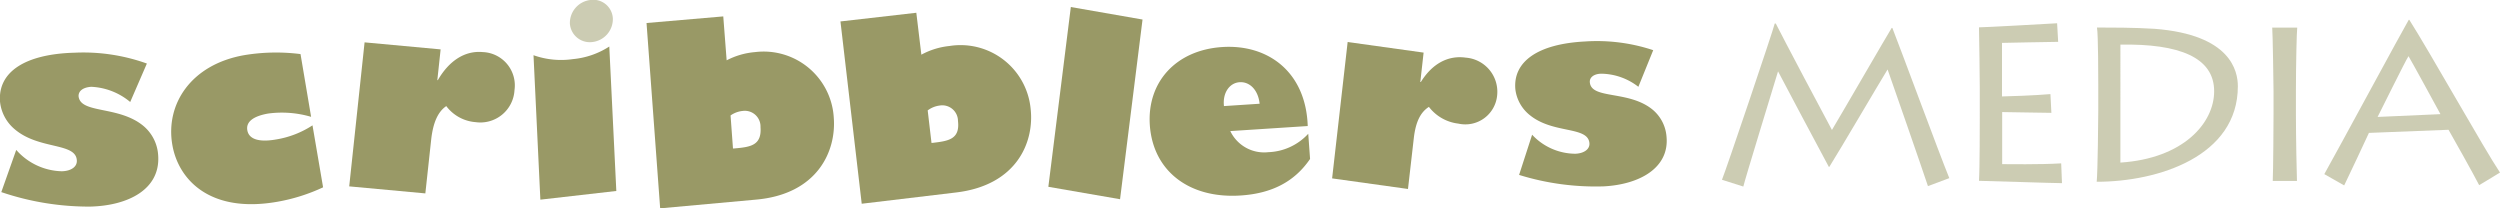 <svg id="stuff" xmlns="http://www.w3.org/2000/svg" width="288" height="24" viewBox="0 0 288 24"><title>scribblers media</title><g id="scribblers_MEDIA_gr" data-name="scribblers MEDIA gr"><g id="MEDIA_gr" data-name="MEDIA gr"><path id="A_path" data-name="A path" d="M267.76,20.06c1.42-2.52,9.14-16.8,9.73-17.78h0.06c2.29,3.59,8.7,15,10.45,17.6l-2.4,1.45c-0.47-.95-3.26-5.93-3.53-6.38l-9.17.36c-0.36.8-2.43,5.19-2.85,6.05Zm13.38-6.91c-0.3-.56-3.41-6.26-3.68-6.68-0.39.59-3.32,6.56-3.56,7Z" fill="#ccccb3"/><path id="I_path" data-name="I path" d="M264.49,13.21c0,2.52.09,7,.12,7.63h-2.79c0.06-1.1.09-7,.09-7.66V10.45c0-.44-0.09-6.68-0.15-7.27h2.88c-0.06.45-.15,4.27-0.15,7.3v2.73Z" fill="#ccccb3"/><path id="D_path" data-name="D path" d="M241.72,9.73c0-.53,0-5.85-0.15-6.56,1.54,0,4.3,0,6.65.15C257,4,257.8,8.19,257.8,9.94c0,8.07-9.17,11-16.26,11,0.12-1.16.18-7.42,0.18-8.1V9.73Zm2.55,9c7.24-.47,10.8-4.54,10.8-8.22,0-3.89-4-5.49-10.8-5.37V18.75Z" fill="#ccccb3"/><path id="E_path" data-name="E path" d="M237.54,21.1c-0.89,0-9-.27-9.56-0.27,0.09-1.34.09-6.74,0.09-7.33V10.15c0-.42-0.06-6.5-0.09-7,0.65,0,7.69-.39,9-0.47l0.12,2.14c-1.16,0-6,.12-6.47.12v6.17c0.5,0,3.95-.12,5.58-0.27L236.32,13c-0.89,0-5.07-.09-5.67-0.09v6c0.65,0,4.27.06,6.8-.09Z" fill="#ccccb3"/><path id="M_path" data-name="M path" d="M198.37,20.71c0.45-1.07,5.94-17.33,6.08-18h0.12c0.8,1.6,5.67,10.8,6.47,12.26,0.86-1.42,6.41-11,6.88-11.75H218c0.8,2,5.46,14.63,6.56,17.3l-2.46.92C221.49,19.59,217.81,9,217.45,8c-0.86,1.39-5.55,9.38-6.71,11.22h-0.06c-1.51-2.82-4.66-8.72-5.85-11-0.47,1.57-3.77,12.29-4,13.27Z" fill="#ccccb3"/></g><g id="scribblers_gr" data-name="scribblers gr"><path id="s_path" data-name="s path" d="M175,20.15a29.76,29.76,0,0,0,9.73,1.32c4.14-.21,7.62-2.13,7.25-5.77a4.49,4.49,0,0,0-1.65-3.11c-2.75-2.2-7-1.13-7.18-3.1-0.06-.58.49-1,1.35-1A7.11,7.11,0,0,1,188.74,10l1.71-4.22a20.54,20.54,0,0,0-7.88-1c-5.38.28-8.29,2.3-8,5.51a4.49,4.49,0,0,0,1.7,3c2.68,2.15,6.63,1.23,6.83,3.18,0.07,0.68-.56,1.19-1.6,1.24a6.84,6.84,0,0,1-5-2.19Z" fill="#996" fill-rule="evenodd"/><path id="e_path-2" data-name="e path" d="M141,12.22c-0.17-1.55.66-2.68,1.81-2.75s2.13,0.88,2.3,2.48Zm9.71,3.19a6.55,6.55,0,0,1-4.59,2.12,4.32,4.32,0,0,1-4.39-2.43l8.92-.58c-0.2-6.19-4.53-9.45-9.86-9.1s-8.67,4.05-8.33,9c0.37,5.27,4.52,8.49,10.46,8.1,3.53-.23,6.18-1.54,8-4.21Z" fill="#996" fill-rule="evenodd"/><path id="r_path" data-name="r path" d="M164,6.06l-8.75-1.22-1.79,15.71,8.74,1.22,0.67-5.85c0.22-1.92.79-3,1.74-3.61A5,5,0,0,0,168,14.24,3.68,3.68,0,0,0,172.47,11a3.94,3.94,0,0,0-3.62-4.36c-2.05-.29-3.87.71-5.17,2.81h-0.06Z" fill="#996" fill-rule="evenodd"/><polygon id="l_path" data-name="l path" points="129.03 22.95 131.62 2.25 123.36 0.81 120.77 21.52 129.03 22.95" fill="#996" fill-rule="evenodd"/><path id="b_path" data-name="b path" d="M107.31,16.47l-0.44-3.75a2.86,2.86,0,0,1,1.37-.56,1.81,1.81,0,0,1,2.12,1.78c0.24,2.09-1.08,2.3-2.85,2.51Zm-1.75-15-8.74,1,2.45,21,10.89-1.3c7-.84,9-5.82,8.57-9.63a8.11,8.11,0,0,0-9.36-7.24,8.57,8.57,0,0,0-3.23,1Z" fill="#996" fill-rule="evenodd"/><path id="b_path-2" data-name="b path" d="M84.44,17.11l-0.28-3.81a2.92,2.92,0,0,1,1.4-.52,1.81,1.81,0,0,1,2.05,1.87c0.16,2.12-1.19,2.29-3,2.45ZM83.32,1.89l-8.84.76L76.05,24l11-1c7.12-.61,9.31-5.59,9-9.46A8.09,8.09,0,0,0,87,6a8.62,8.62,0,0,0-3.29.95Z" fill="#996" fill-rule="evenodd"/><path id="stem_path" data-name="stem path" d="M70.19,5.36A9.31,9.31,0,0,1,66,6.81a9.49,9.49,0,0,1-4.54-.45L62.25,23,71,22Z" fill="#996" fill-rule="evenodd"/><g id="dot"><path d="M65.65,2.7a2.3,2.3,0,0,0,2.61,2.14,2.66,2.66,0,0,0,2.34-2.71A2.26,2.26,0,0,0,68,0,2.67,2.67,0,0,0,65.65,2.7Z" fill="#ccccb3" fill-rule="evenodd"/></g><path d="M50.76,5.69L42,4.88,40.23,21.47,49,22.28l0.67-6.18c0.22-2,.79-3.23,1.74-3.88a4.66,4.66,0,0,0,3.37,1.85,3.94,3.94,0,0,0,4.49-3.69A3.84,3.84,0,0,0,55.61,6c-2.06-.19-3.88,1-5.17,3.23H50.38Z" fill="#996" fill-rule="evenodd"/><path d="M34.62,6.23a22.35,22.35,0,0,0-6.46.12C22,7.42,19.05,12,19.85,16.67c0.68,4,4.3,7.93,12.06,6.58a21,21,0,0,0,5.31-1.67L36,14.44a10.82,10.82,0,0,1-4.22,1.63c-2,.35-3.12-0.06-3.29-1.07s0.76-1.63,2.4-1.92a11.92,11.92,0,0,1,4.95.38Z" fill="#996" fill-rule="evenodd"/><g id="s_path-2" data-name="s path"><path d="M0.15,22.13A31.4,31.4,0,0,0,10.4,23.8c4.38-.11,8.11-2,7.82-5.92a4.77,4.77,0,0,0-1.66-3.34c-2.85-2.41-7.34-1.39-7.51-3.48,0-.61.55-1,1.46-1.06A7.5,7.5,0,0,1,15,11.75l1.92-4.43a21.65,21.65,0,0,0-8.3-1.25C2.89,6.22-.24,8.28,0,11.69a4.77,4.77,0,0,0,1.72,3.22c2.78,2.35,7,1.49,7.13,3.55,0.06,0.73-.63,1.24-1.72,1.27a7.22,7.22,0,0,1-5.26-2.46Z" fill="#996" fill-rule="evenodd"/></g></g></g></svg>